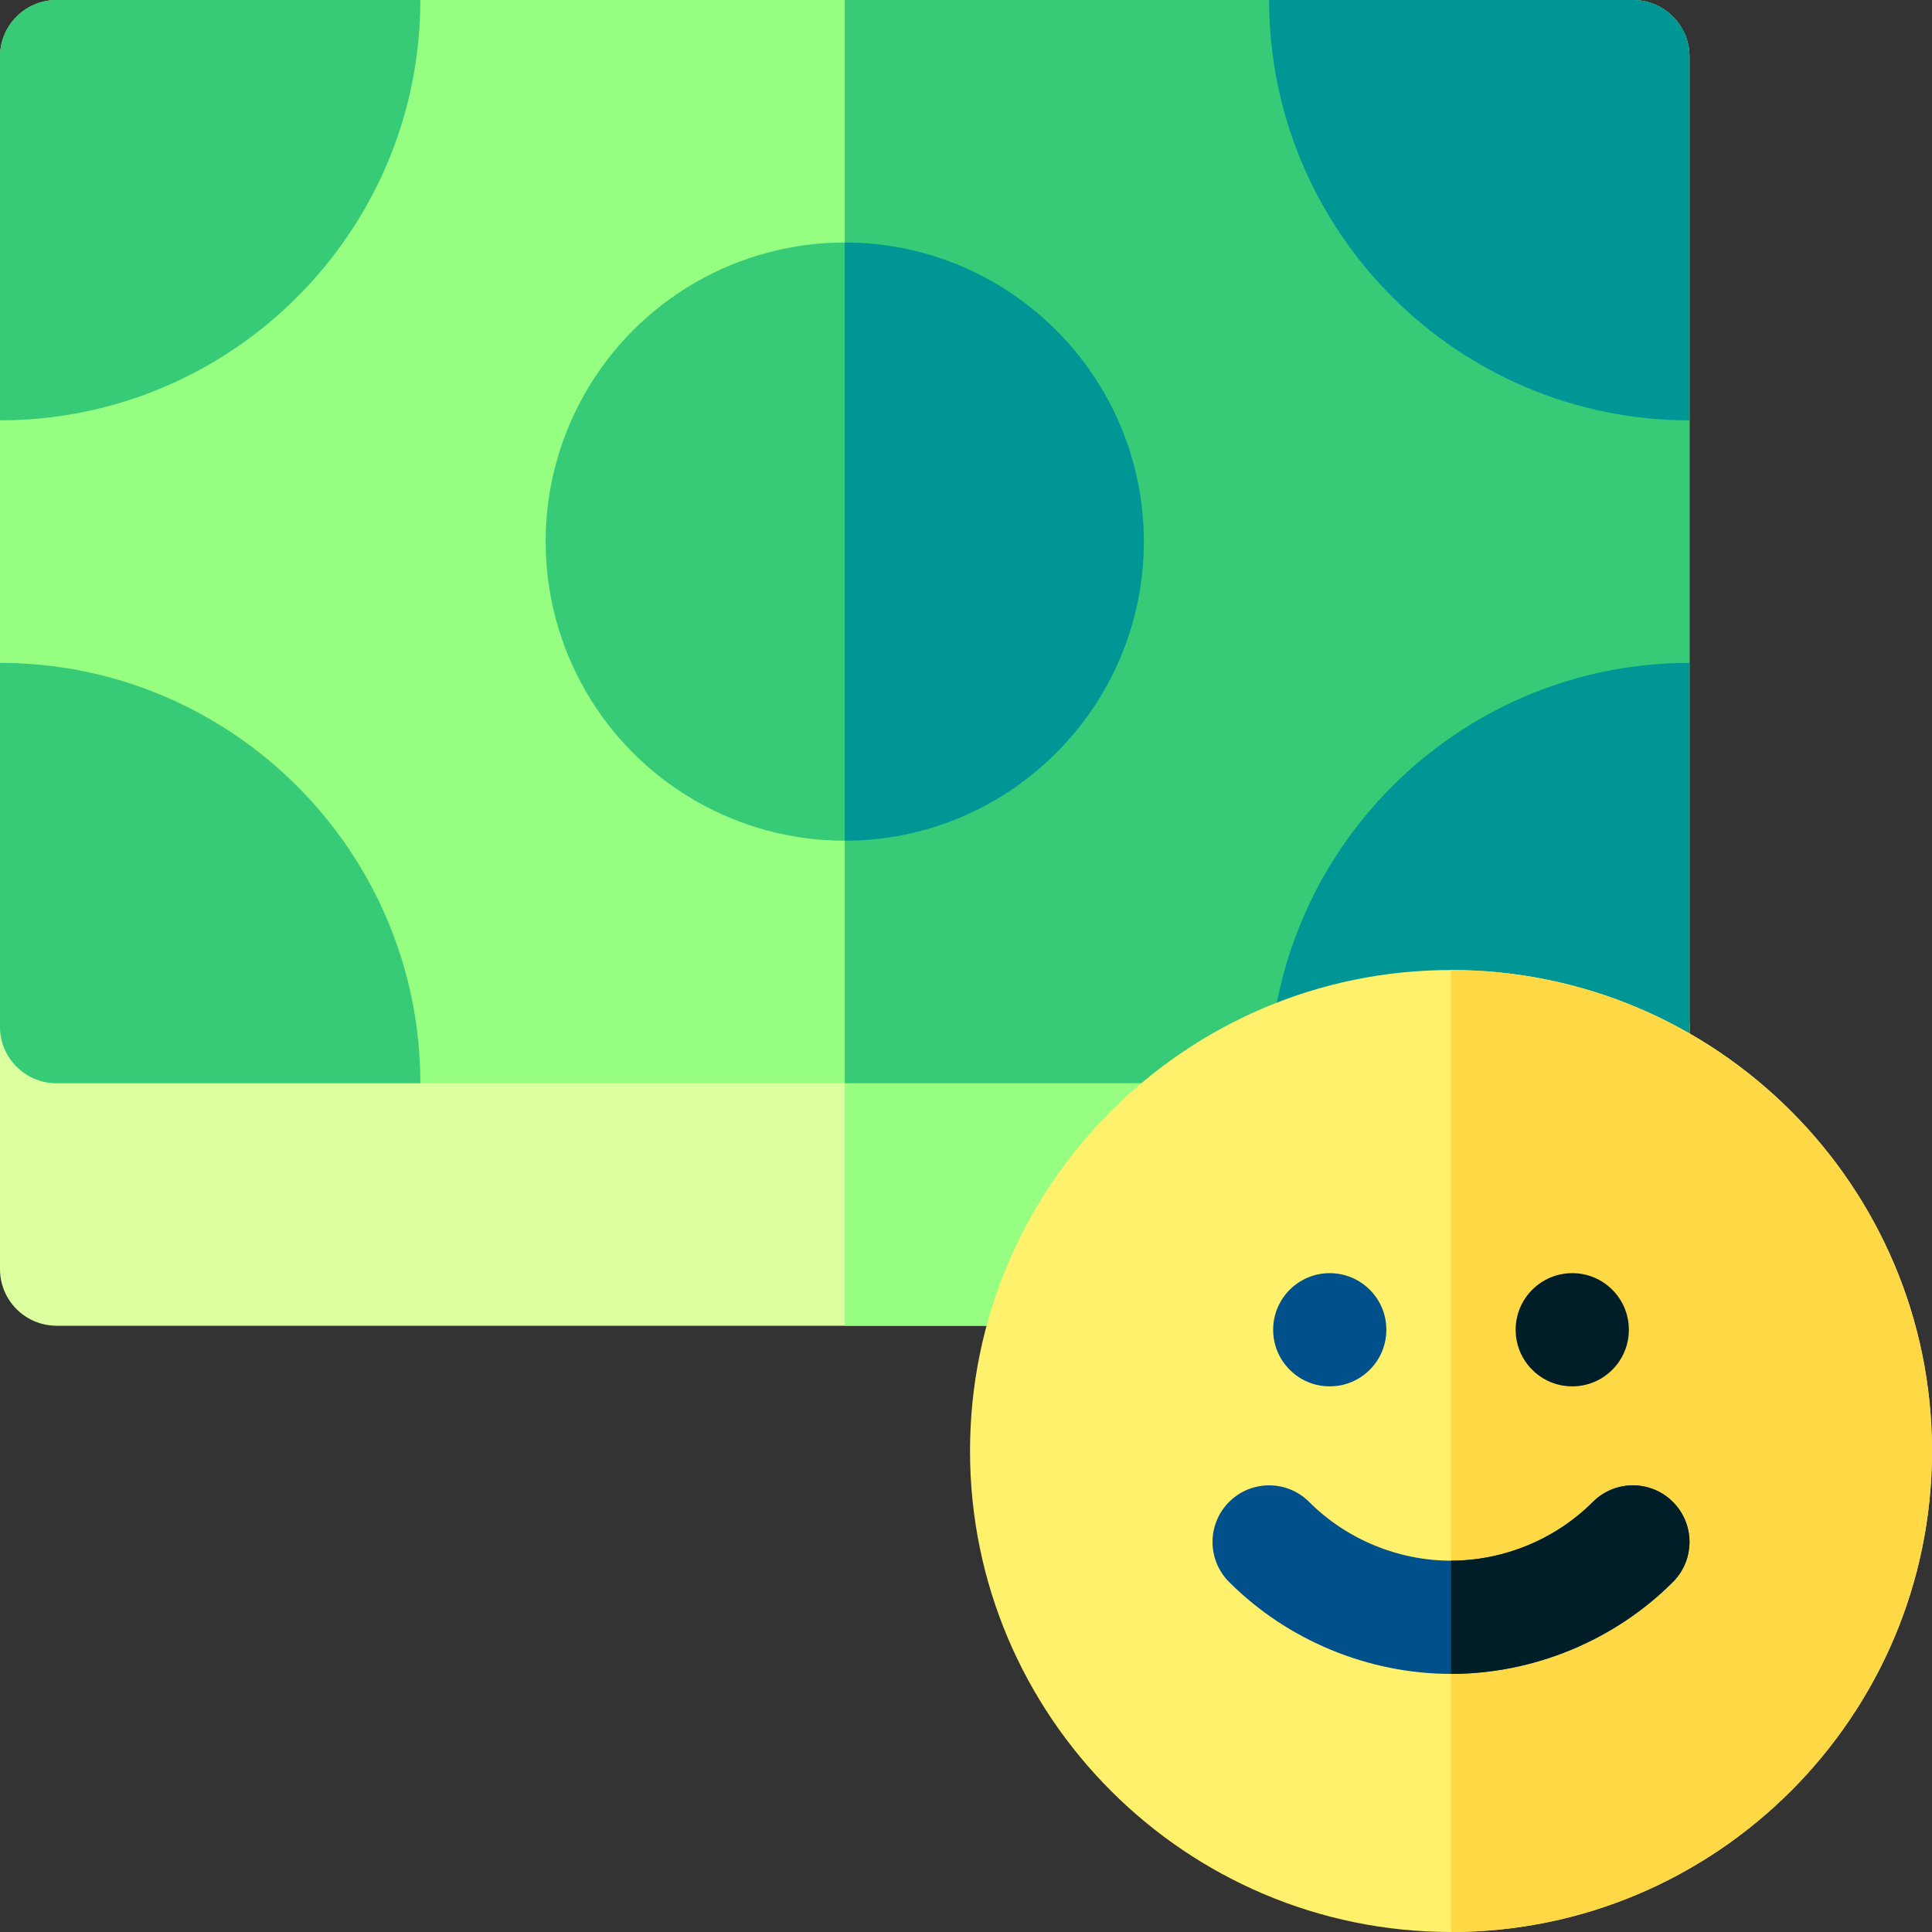<?xml version="1.0" encoding="UTF-8"?>
<svg xmlns="http://www.w3.org/2000/svg" id="Layer_1" height="512" viewBox="0 0 512 512" width="512">
  <rect x="0" y="0" width="512" height="512" fill="#333333" stroke="none"/>
  <g>
    <path d="m432.733 257.067h-417.733c-8.284 0-15 6.716-15 15v64.267c0 8.284 6.716 15 15 15h417.733c8.284 0 15-6.716 15-15v-64.267c0-8.284-6.715-15-15-15z" fill="#dcffa0"></path>
    <path d="m447.733 336.333v-64.267c0-8.284-6.716-15-15-15h-208.866v94.267h208.867c8.284 0 14.999-6.715 14.999-15z" fill="#96ff82"></path>
    <path d="m432.733 287.067h-417.733c-8.284 0-15-6.716-15-15v-257.067c0-8.284 6.716-15 15-15h417.733c8.284 0 15 6.716 15 15v257.067c0 8.284-6.715 15-15 15z" fill="#96ff82"></path>
    <path d="m447.733 272.067v-257.067c0-8.284-6.716-15-15-15h-208.866v287.067h208.867c8.284 0 14.999-6.716 14.999-15z" fill="#37cb78"></path>
    <path d="m0 15v96.4c61.426 0 111.4-49.974 111.4-111.4h-96.4c-8.284 0-15 6.716-15 15z" fill="#37cb78"></path>
    <path d="m447.733 15v96.4c-61.426 0-111.4-49.974-111.4-111.4h96.4c8.285 0 15 6.716 15 15z" fill="#009696"></path>
    <path d="m0 272.067v-96.4c61.426 0 111.4 49.974 111.4 111.4h-96.4c-8.284 0-15-6.716-15-15z" fill="#37cb78"></path>
    <path d="m447.733 272.067v-96.4c-61.426 0-111.4 49.974-111.4 111.4h96.4c8.285 0 15-6.716 15-15z" fill="#009696"></path>
    <circle cx="223.867" cy="143.533" fill="#37cb78" r="79.267"></circle>
    <path d="m303.133 143.533c0-43.708-35.559-79.267-79.267-79.267v158.534c43.708 0 79.267-35.559 79.267-79.267z" fill="#009696"></path>
    <g>
      <path d="m384.533 512c70.285 0 127.467-57.182 127.467-127.467s-57.182-127.467-127.467-127.467-127.467 57.182-127.467 127.467 57.182 127.467 127.467 127.467z" fill="#fff16b"></path>
      <path d="m384.533 512c70.285 0 127.467-57.182 127.467-127.467s-57.182-127.467-127.467-127.467z" fill="#ffd845"></path>
      <path d="m384.532 443.596c21.914 0 43.351-8.88 58.813-24.363 5.854-5.861 5.848-15.359-.014-21.213-5.862-5.855-15.36-5.848-21.213.014-9.878 9.89-23.577 15.563-37.587 15.563-14.009 0-27.708-5.672-37.586-15.563-5.855-5.863-15.352-5.868-21.213-.014s-5.868 15.352-.014 21.213c15.465 15.483 36.901 24.363 58.814 24.363z" fill="#00508c"></path>
      <circle cx="352.399" cy="352.4" fill="#00508c" r="15"></circle>
      <g fill="#001e28">
        <circle cx="416.666" cy="352.4" r="15"></circle>
        <path d="m422.119 398.034c-9.878 9.89-23.577 15.562-37.586 15.563v30c21.914 0 43.35-8.88 58.813-24.363 5.854-5.861 5.848-15.359-.014-21.213-5.862-5.856-15.36-5.849-21.213.013z"></path>
      </g>
    </g>
  </g>
</svg>
